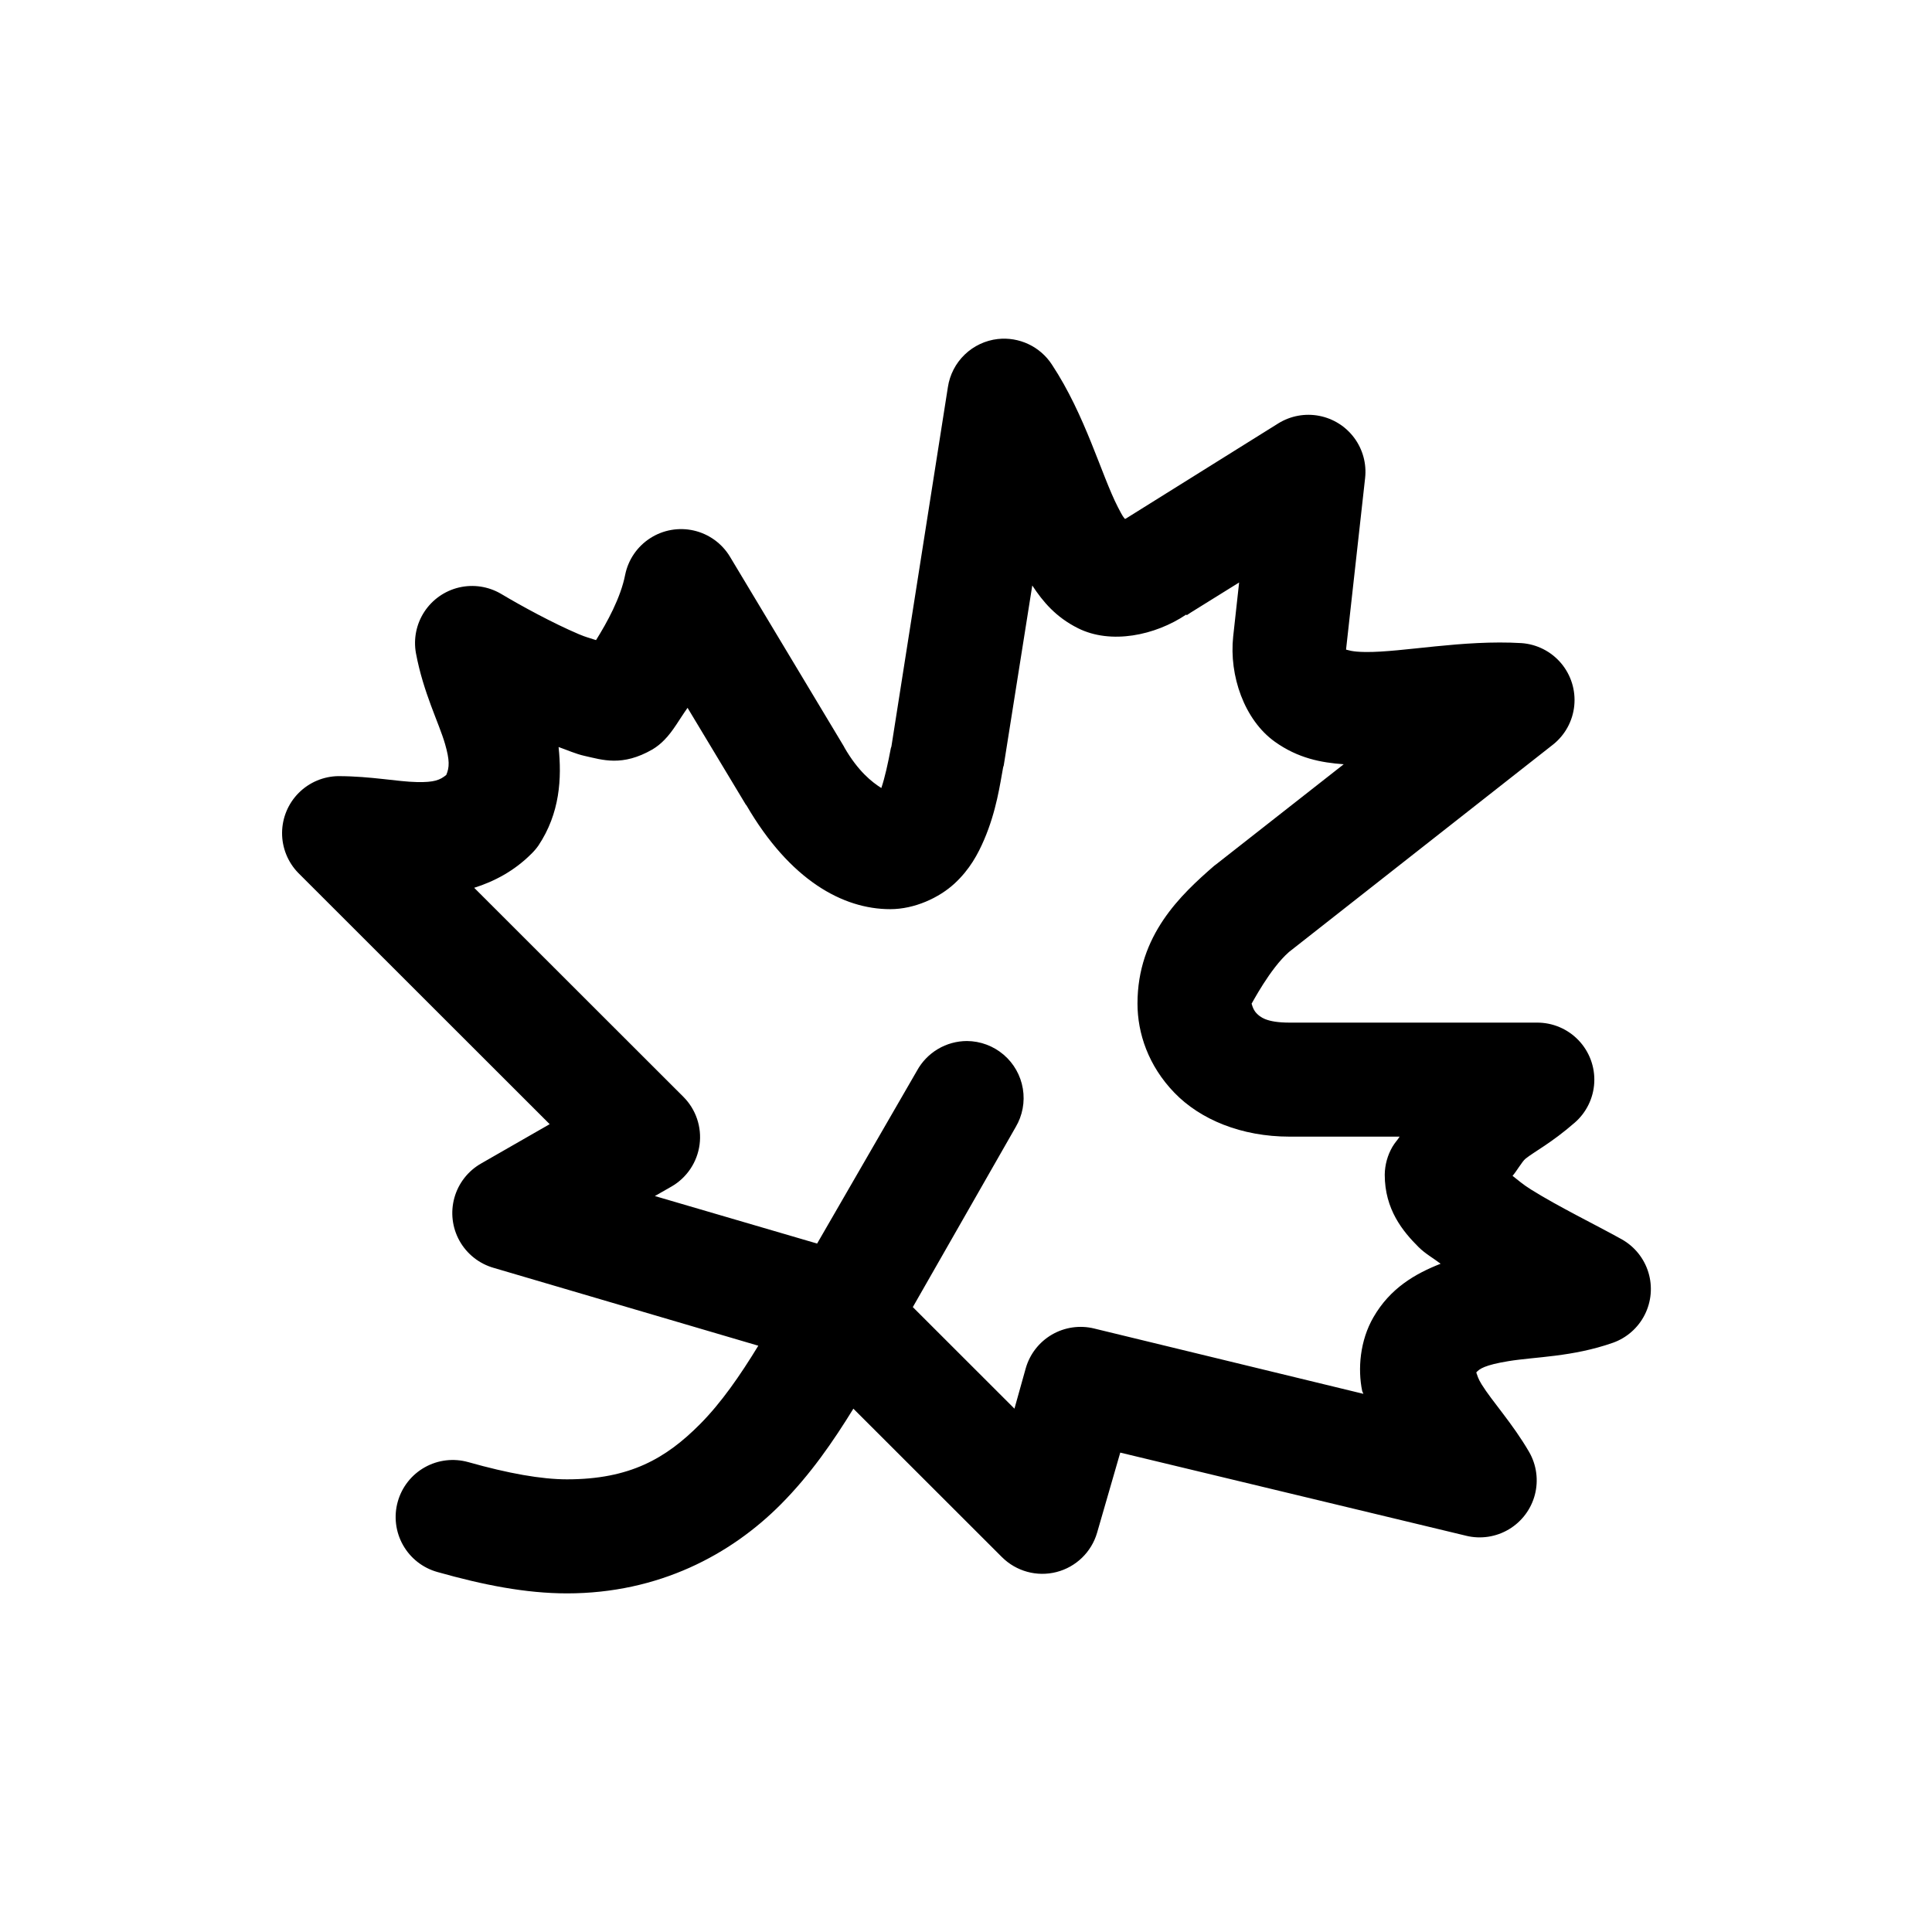 <?xml version="1.0" encoding="UTF-8"?>
<!-- Uploaded to: ICON Repo, www.svgrepo.com, Generator: ICON Repo Mixer Tools -->
<svg fill="#000000" width="800px" height="800px" version="1.1" viewBox="144 144 512 512" xmlns="http://www.w3.org/2000/svg">
 <path d="m408.43 233.84c-3.301 0.375-6.383 1.828-8.777 4.133-2.391 2.305-3.957 5.332-4.453 8.617l-14.965 95.223-0.156 0.473c-0.746 3.949-1.574 7.769-2.519 10.547-2.504-1.582-6.141-4.43-9.766-10.703v-0.004c-0.051-0.105-0.105-0.211-0.156-0.312l-30.242-50.367c-2.125-3.473-5.566-5.945-9.539-6.852-3.969-0.902-8.141-0.172-11.562 2.039-3.426 2.207-5.812 5.699-6.621 9.691-1.184 6.07-4.793 12.637-7.719 17.312-1.52-0.508-2.641-0.754-4.566-1.574-6.789-2.887-15.117-7.41-20.633-10.703-3.348-1.957-7.32-2.559-11.098-1.676-3.777 0.887-7.066 3.188-9.195 6.43-2.125 3.238-2.926 7.172-2.234 10.988 1.98 10.578 6.102 18.453 7.719 24.082 1.238 4.316 1.18 6.152 0.316 8.184-1.68 1.371-3.191 1.973-7.719 1.891-5.18-0.098-12.168-1.551-20.793-1.574v-0.004c-3.973 0.035-7.773 1.629-10.582 4.438-2.805 2.812-4.391 6.613-4.418 10.582-0.023 3.973 1.52 7.793 4.293 10.637l66.625 66.578-18.113 10.387v0.004c-3.488 1.965-6.051 5.231-7.133 9.082-1.082 3.856-0.59 7.977 1.367 11.469 1.957 3.488 5.223 6.059 9.074 7.152l70.094 20.617c-4.856 7.953-9.859 15.164-15.438 20.777-9.035 9.094-18.598 14.637-35.281 14.637-6.781-0.004-15.559-1.57-26.148-4.566v0.004c-3.867-1.09-8.008-0.602-11.508 1.363-3.504 1.961-6.082 5.234-7.168 9.098-1.09 3.863-0.594 8 1.375 11.5 1.965 3.5 5.242 6.074 9.109 7.156 12.191 3.445 23.434 5.66 34.336 5.668 24.363 0 43.488-10.309 56.703-23.609 7.891-7.941 13.887-16.699 19.215-25.34l39.379 39.348v-0.004c3.781 3.773 9.27 5.273 14.441 3.949 5.172-1.324 9.266-5.277 10.762-10.402l6.144-21.25 91.672 22.035-0.004 0.004c3.852 0.934 7.918 0.324 11.32-1.707 3.406-2.031 5.875-5.312 6.883-9.145 1.004-3.832 0.465-7.906-1.508-11.34-4.41-7.59-9.789-13.402-12.602-17.941-1-1.613-1.121-2.379-1.418-3.148 0.832-0.953 2.219-1.953 8.504-2.992 7.121-1.172 16.973-1.098 27.723-4.879h0.004c3.66-1.305 6.676-3.969 8.422-7.434 1.75-3.469 2.094-7.477 0.969-11.191-1.129-3.715-3.644-6.852-7.027-8.766-6.965-3.883-16.594-8.535-24.098-13.223-2.203-1.375-3.32-2.414-4.883-3.621 1.012-1.102 2.547-3.84 3.465-4.562 2.387-1.891 6.844-4.164 12.914-9.445v0.004c3.16-2.699 5.07-6.582 5.281-10.734 0.207-4.148-1.305-8.203-4.184-11.207-2.875-3-6.863-4.688-11.02-4.66h-65.523c-6.234 0-7.856-1.52-8.82-2.519-0.965-1-1.262-2.617-1.262-2.519 0 0.145 4.856-9.289 9.922-13.691l69.934-54.934v0.004c3.207-2.539 5.246-6.269 5.652-10.336s-0.852-8.125-3.488-11.25c-2.641-3.121-6.43-5.047-10.512-5.328-15.5-0.93-31.477 2.445-41.266 2.359-3.848-0.035-4.738-0.574-5.199-0.629 0.02-0.141-0.02 0.012 0-0.156l5.039-45.332c0.414-3.773-0.613-7.559-2.867-10.613-2.258-3.051-5.578-5.144-9.309-5.859-3.731-0.719-7.59-0.004-10.82 1.992l-40.324 25.184h0.004c-0.105 0.051-0.211 0.105-0.316 0.156-0.492-0.621-0.508-0.457-1.891-3.148-4.406-8.59-8.605-24.336-17.484-37.773-1.527-2.344-3.676-4.219-6.207-5.41-2.531-1.195-5.344-1.668-8.125-1.359zm63.949 64.531-1.574 14.324c-1.113 10.332 2.949 22.078 11.027 27.859 6.141 4.394 12.285 5.555 18.27 5.981l-33.707 26.441c-0.215 0.152-0.426 0.309-0.629 0.473-8.852 7.699-20.32 18.387-20.32 36.516 0 7.887 2.887 16.484 9.766 23.609 6.879 7.129 17.77 11.648 30.559 11.648h29.141c-0.621 1.004-1.262 1.586-1.891 2.676h-0.004c-1.309 2.25-2.012 4.797-2.047 7.398 0 9.223 4.781 15.027 8.977 19.203 1.785 1.773 3.902 2.922 5.828 4.406-6.754 2.652-13.348 6.465-17.797 14.168-3.602 6.215-4.184 13.77-2.992 19.516 0.066 0.316 0.242 0.48 0.316 0.789l-71.352-17.312-0.004-0.004c-3.797-0.922-7.805-0.34-11.18 1.625-3.379 1.969-5.863 5.164-6.934 8.918l-2.992 10.703-26.934-26.914 27.25-47.691c1.82-3.062 2.496-6.672 1.91-10.188-0.582-3.516-2.391-6.711-5.106-9.02-2.711-2.312-6.156-3.594-9.723-3.613-2.707 0.008-5.363 0.742-7.691 2.125-2.328 1.387-4.238 3.367-5.539 5.746l-26.461 45.801-43-12.59 4.41-2.519c4.074-2.348 6.82-6.453 7.438-11.109s-0.965-9.336-4.285-12.66l-55.445-55.402c5.281-1.664 10.586-4.438 15.121-8.973 0.699-0.672 1.332-1.41 1.891-2.203 5.731-8.59 6.223-17.852 5.356-26.129 2.273 0.793 4.551 1.836 6.93 2.359 4.644 1.027 9.918 2.906 17.957-1.73 1.156-0.695 2.215-1.543 3.148-2.516 2.297-2.297 4.078-5.617 6.144-8.5l15.438 25.656 0.156 0.156c11.531 19.836 25.539 27.543 38.117 27.543 6.461 0 12.953-3.031 17.012-6.769 4.059-3.738 6.238-7.836 7.875-11.648 3.273-7.625 4.234-14.867 5.039-19.203v0.004c0.055-0.156 0.109-0.312 0.156-0.473l7.559-47.691c2.82 4.297 6.246 8.391 12.129 11.332 8.688 4.344 20.395 1.945 28.668-3.621l0.156 0.156 0.945-0.629 12.914-8.027z"/>
</svg>